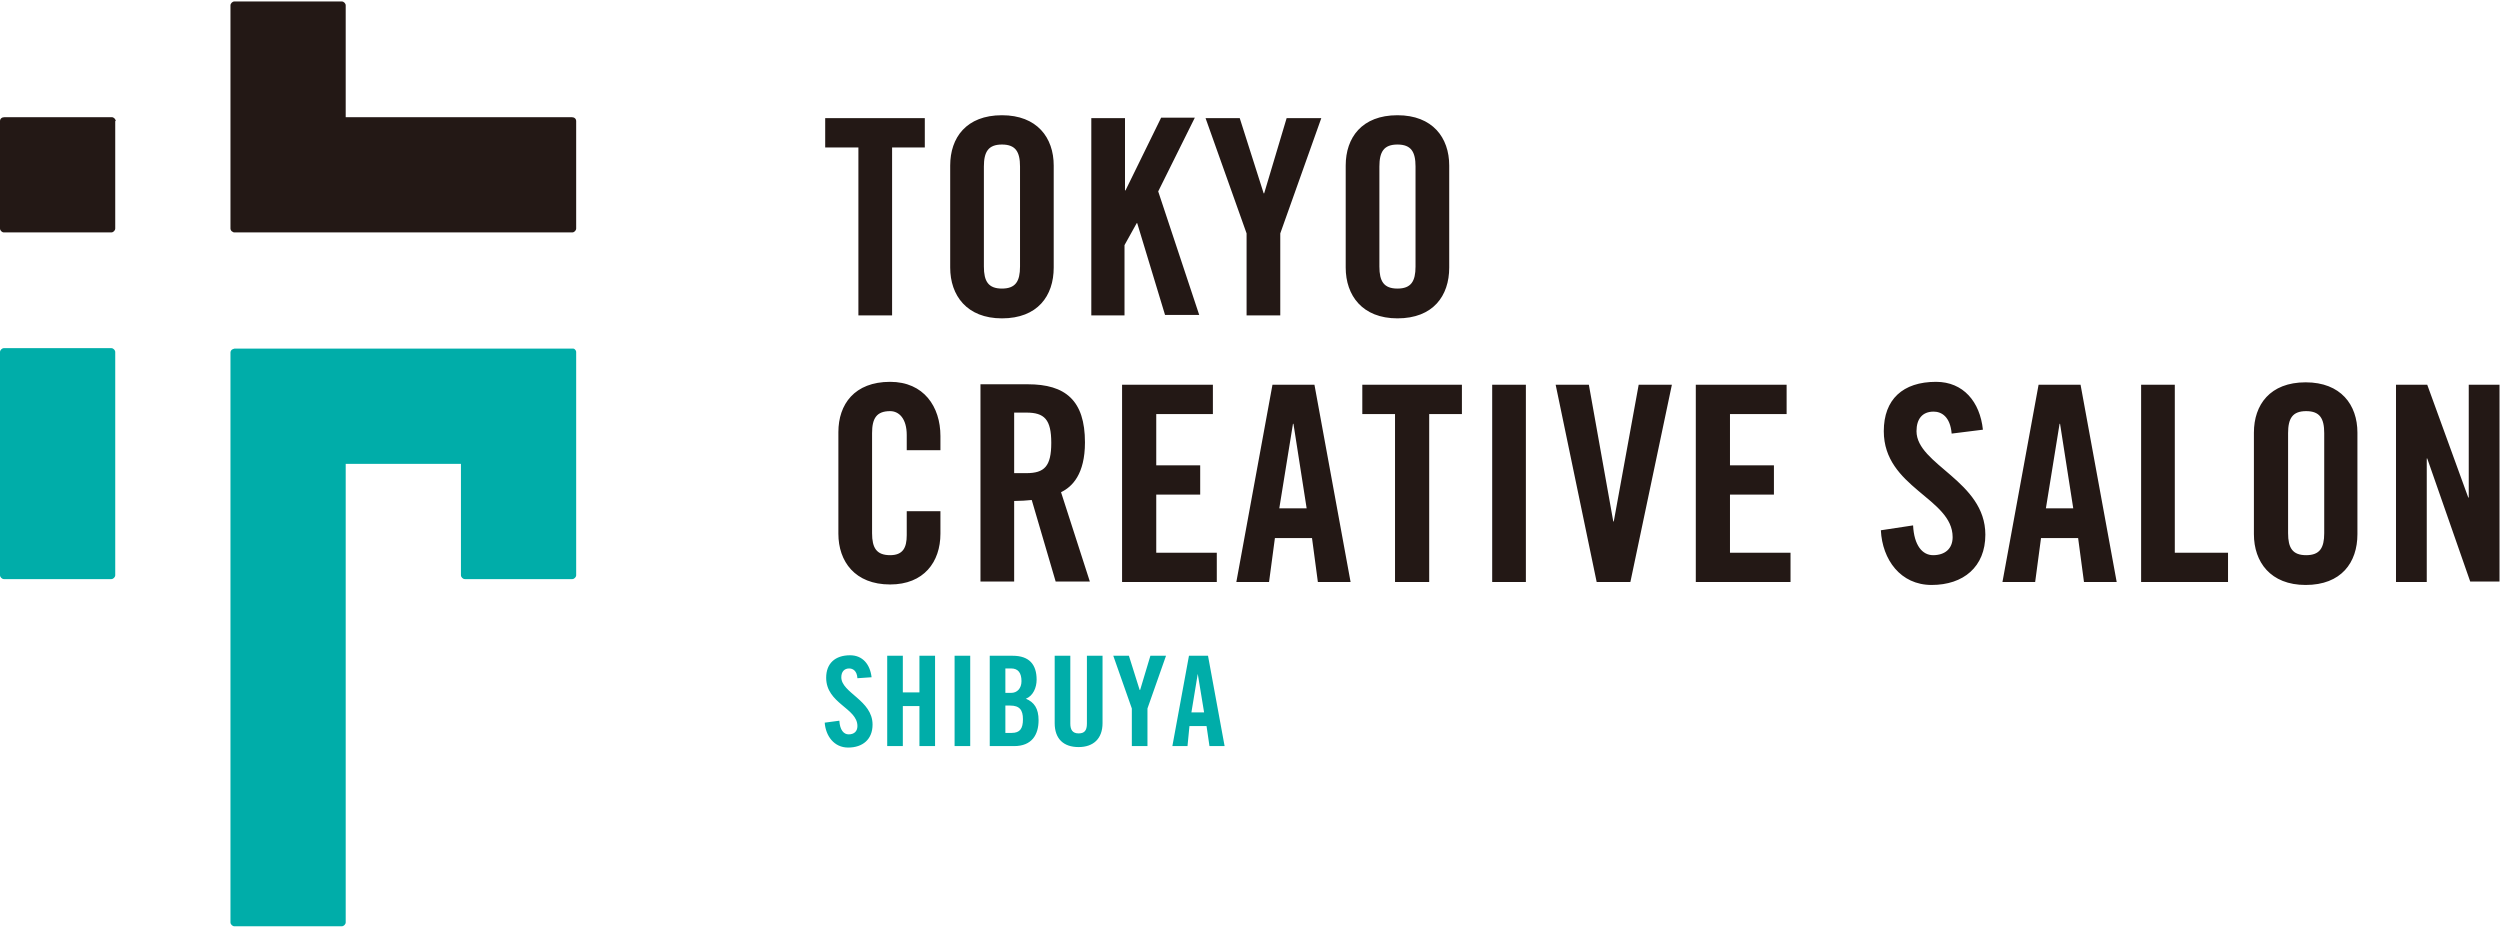 <?xml version="1.0" encoding="utf-8"?>
<!-- Generator: Adobe Illustrator 25.2.0, SVG Export Plug-In . SVG Version: 6.00 Build 0)  -->
<svg version="1.1" id="logo" xmlns="http://www.w3.org/2000/svg" xmlns:xlink="http://www.w3.org/1999/xlink" x="0px" y="0px"
	 viewBox="0 0 512 190" style="enable-background:new 0 0 512 190;" xml:space="preserve">
<style type="text/css">
	.st0{fill:#00ADA9;}
	.st1{fill:#231815;}
</style>
<path id="green" class="st0" d="M175.6,138.9c-0.1-1.6-1-2-1.7-2c-1,0-1.6,0.7-1.6,1.8c0,3.2,6.4,4.7,6.4,9.7c0,3-2,4.7-5,4.7
	c-2.9,0-4.6-2.4-4.8-5.1l3-0.4c0.1,1.9,0.9,2.8,1.9,2.8c1.1,0,1.8-0.6,1.8-1.7c0-3.7-6.4-4.6-6.4-9.9c0-2.9,1.8-4.6,4.9-4.6
	c2.6,0,4.1,1.9,4.4,4.5L175.6,138.9z M184.9,152.8v-8.2h3.4v8.2h3.2v-18.5h-3.2v7.5h-3.4v-7.5h-3.2v18.5H184.9z M195.5,152.8h3.2
	v-18.5h-3.2V152.8z M202.7,152.8h5c3.6,0,5-2.3,5-5.3c0-2.4-0.9-3.7-2.6-4.4c1.5-0.6,2.2-2.3,2.2-3.9c0-3.1-1.5-4.9-4.9-4.9h-4.7
	V152.8z M205.9,136.9h1.2c1.4,0,2.1,0.9,2.1,2.6c0,1.5-0.9,2.4-2.1,2.4h-1.2V136.9z M205.9,144.5h1c1.9,0,2.6,0.9,2.6,2.8
	c0,1.9-0.6,2.8-2.3,2.8h-1.3V144.5z M216,148.1c0,3.2,1.8,4.9,4.9,4.9c3,0,4.9-1.7,4.9-4.9v-13.8h-3.2v13.9c0,1.4-0.5,2-1.7,2
	c-1.2,0-1.7-0.7-1.7-2v-13.9H216V148.1z M235,145.1l3.8-10.8h-3.2l-2.1,7h-0.1l-2.2-7H228l3.8,10.8v7.7h3.2V145.1z M243.6,148.7h3.5
	l0.6,4.1h3.1l-3.4-18.5h-3.9l-3.4,18.5h3.1L243.6,148.7z M245.3,138L245.3,138l1.3,7.9h-2.6L245.3,138z M118,72.1L118,72.1v45.7
	c0,0.4-0.4,0.8-0.8,0.8h-22c-0.4,0-0.8-0.4-0.8-0.8V95H70.8v93.9c0,0.4-0.4,0.8-0.8,0.8H48c-0.4,0-0.8-0.4-0.8-0.8l0-116.7
	c0-0.3,0.2-0.6,0.5-0.7c0.1,0,0.2-0.1,0.3-0.1h69.2C117.6,71.3,118,71.7,118,72.1z M0.8,71.3c-0.4,0-0.8,0.4-0.8,0.8v45.7
	c0,0.4,0.4,0.8,0.8,0.8h22c0.4,0,0.8-0.4,0.8-0.8V72.1c0-0.4-0.4-0.8-0.8-0.8H0.8"/>
<path id="black" class="st1" d="M175.7,30.2H169v-6h20.4v6h-6.7v34.4h-6.9V30.2z M194.6,54.8c0,5.7,3.4,10.4,10.6,10.4
	c7.3,0,10.6-4.6,10.6-10.4V33.9c0-5.7-3.4-10.3-10.6-10.3c-7.3,0-10.6,4.6-10.6,10.3V54.8z M201.5,34.1c0-3,0.9-4.5,3.7-4.5
	c2.8,0,3.7,1.5,3.7,4.5v20.5c0,3-0.9,4.5-3.7,4.5c-2.8,0-3.7-1.5-3.7-4.5V34.1z M230.3,64.5V50.2l2.5-4.5h0.1l5.7,18.8h7l-8.4-25.3
	l7.5-15.1h-6.9l-7.3,14.9h-0.1V24.2h-6.9v40.4H230.3z M262.2,47.8l8.4-23.6h-7.1l-4.6,15.4h-0.1l-4.9-15.4h-7l8.4,23.6v16.8h6.9
	V47.8z M275.6,54.8c0,5.7,3.4,10.4,10.6,10.4c7.3,0,10.6-4.6,10.6-10.4V33.9c0-5.7-3.4-10.3-10.6-10.3c-7.3,0-10.6,4.6-10.6,10.3
	V54.8z M282.5,34.1c0-3,0.9-4.5,3.7-4.5c2.8,0,3.7,1.5,3.7,4.5v20.5c0,3-0.9,4.5-3.7,4.5c-2.8,0-3.7-1.5-3.7-4.5V34.1z M192.6,92.3
	v-3c0-6-3.4-11.1-10.3-11.1c-7.3,0-10.6,4.6-10.6,10.3v20.8c0,5.7,3.4,10.4,10.6,10.4c6.9,0,10.3-4.6,10.3-10.4v-4.6h-6.9v4.9
	c0,2.6-0.8,4.1-3.4,4.1c-2.8,0-3.7-1.5-3.7-4.5V88.7c0-3,0.9-4.5,3.7-4.5c1.8,0,3.4,1.5,3.4,4.9v3.1H192.6z M207.7,102.6
	c1.2,0,2.7-0.1,3.6-0.2l4.9,16.7h7l-5.9-18.3c2.3-1.1,4.9-3.7,4.9-10.2c0-8.6-4-11.9-11.7-11.9h-9.7v40.4h6.9V102.6z M207.7,84.5
	h2.5c3.7,0,5.1,1.4,5.1,6.2c0,4.8-1.4,6.2-5.1,6.2h-2.5V84.5z M249.2,119.2v-6h-12.4v-11.9h9v-6h-9V84.8h11.6v-6h-18.6v40.4H249.2z
	 M261.1,110.2h7.6l1.2,9h6.7l-7.4-40.4h-8.6l-7.4,40.4h6.7L261.1,110.2z M264.8,86.8h0.1l2.7,17.3h-5.6L264.8,86.8z M285.8,119.2
	h6.9V84.8h6.7v-6h-20.4v6h6.7V119.2z M305.6,119.2h6.9V78.8h-6.9V119.2z M330.5,106.8h-0.1l-5-28h-6.8l8.4,40.4h6.9l8.5-40.4h-6.8
	L330.5,106.8z M366.7,119.2v-6h-12.4v-11.9h9v-6h-9V84.8h11.6v-6h-18.6v40.4H366.7z M406.1,88c-0.6-5.7-4-9.8-9.6-9.8
	c-6.8,0-10.7,3.6-10.7,10.1c0,11.6,14.1,13.7,14.1,21.7c0,2.4-1.6,3.7-4,3.7c-2.2,0-3.9-2-4.1-6.1l-6.6,1c0.3,6,4,11.2,10.4,11.2
	c6.5,0,11-3.7,11-10.3c0-11-14.1-14.3-14.1-21.2c0-2.5,1.2-4,3.5-4c1.6,0,3.4,1,3.7,4.5L406.1,88z M418,110.2h7.6l1.2,9h6.7
	l-7.4-40.4h-8.6l-7.4,40.4h6.7L418,110.2z M421.8,86.8h0.1l2.7,17.3h-5.6L421.8,86.8z M456.3,119.2v-6h-10.9V78.8h-6.9v40.4H456.3z
	 M461.6,109.4c0,5.7,3.4,10.4,10.6,10.4c7.3,0,10.6-4.6,10.6-10.4V88.6c0-5.7-3.4-10.3-10.6-10.3c-7.3,0-10.6,4.6-10.6,10.3V109.4z
	 M468.6,88.7c0-3,0.9-4.5,3.7-4.5c2.8,0,3.7,1.5,3.7,4.5v20.5c0,3-0.9,4.5-3.7,4.5c-2.8,0-3.7-1.5-3.7-4.5V88.7z M497,119.2V93.9
	h0.1l8.8,25.2h6V78.8h-6.3v23.1h-0.1l-8.4-23.1h-6.4v40.4H497z M118,24.8v22c0,0.4-0.4,0.8-0.8,0.8l-69.2,0c-0.1,0-0.2,0-0.3-0.1
	c-0.3-0.1-0.5-0.4-0.5-0.7l0-45.7c0-0.4,0.4-0.8,0.8-0.8h22c0.4,0,0.8,0.4,0.8,0.8V24h46.3C117.6,24,118,24.3,118,24.8z M23.7,24.8
	c0-0.4-0.4-0.8-0.8-0.8h-22C0.4,24,0,24.3,0,24.8v22c0,0.4,0.4,0.8,0.8,0.8h22c0.4,0,0.8-0.4,0.8-0.8V24.8"/>
</svg>
